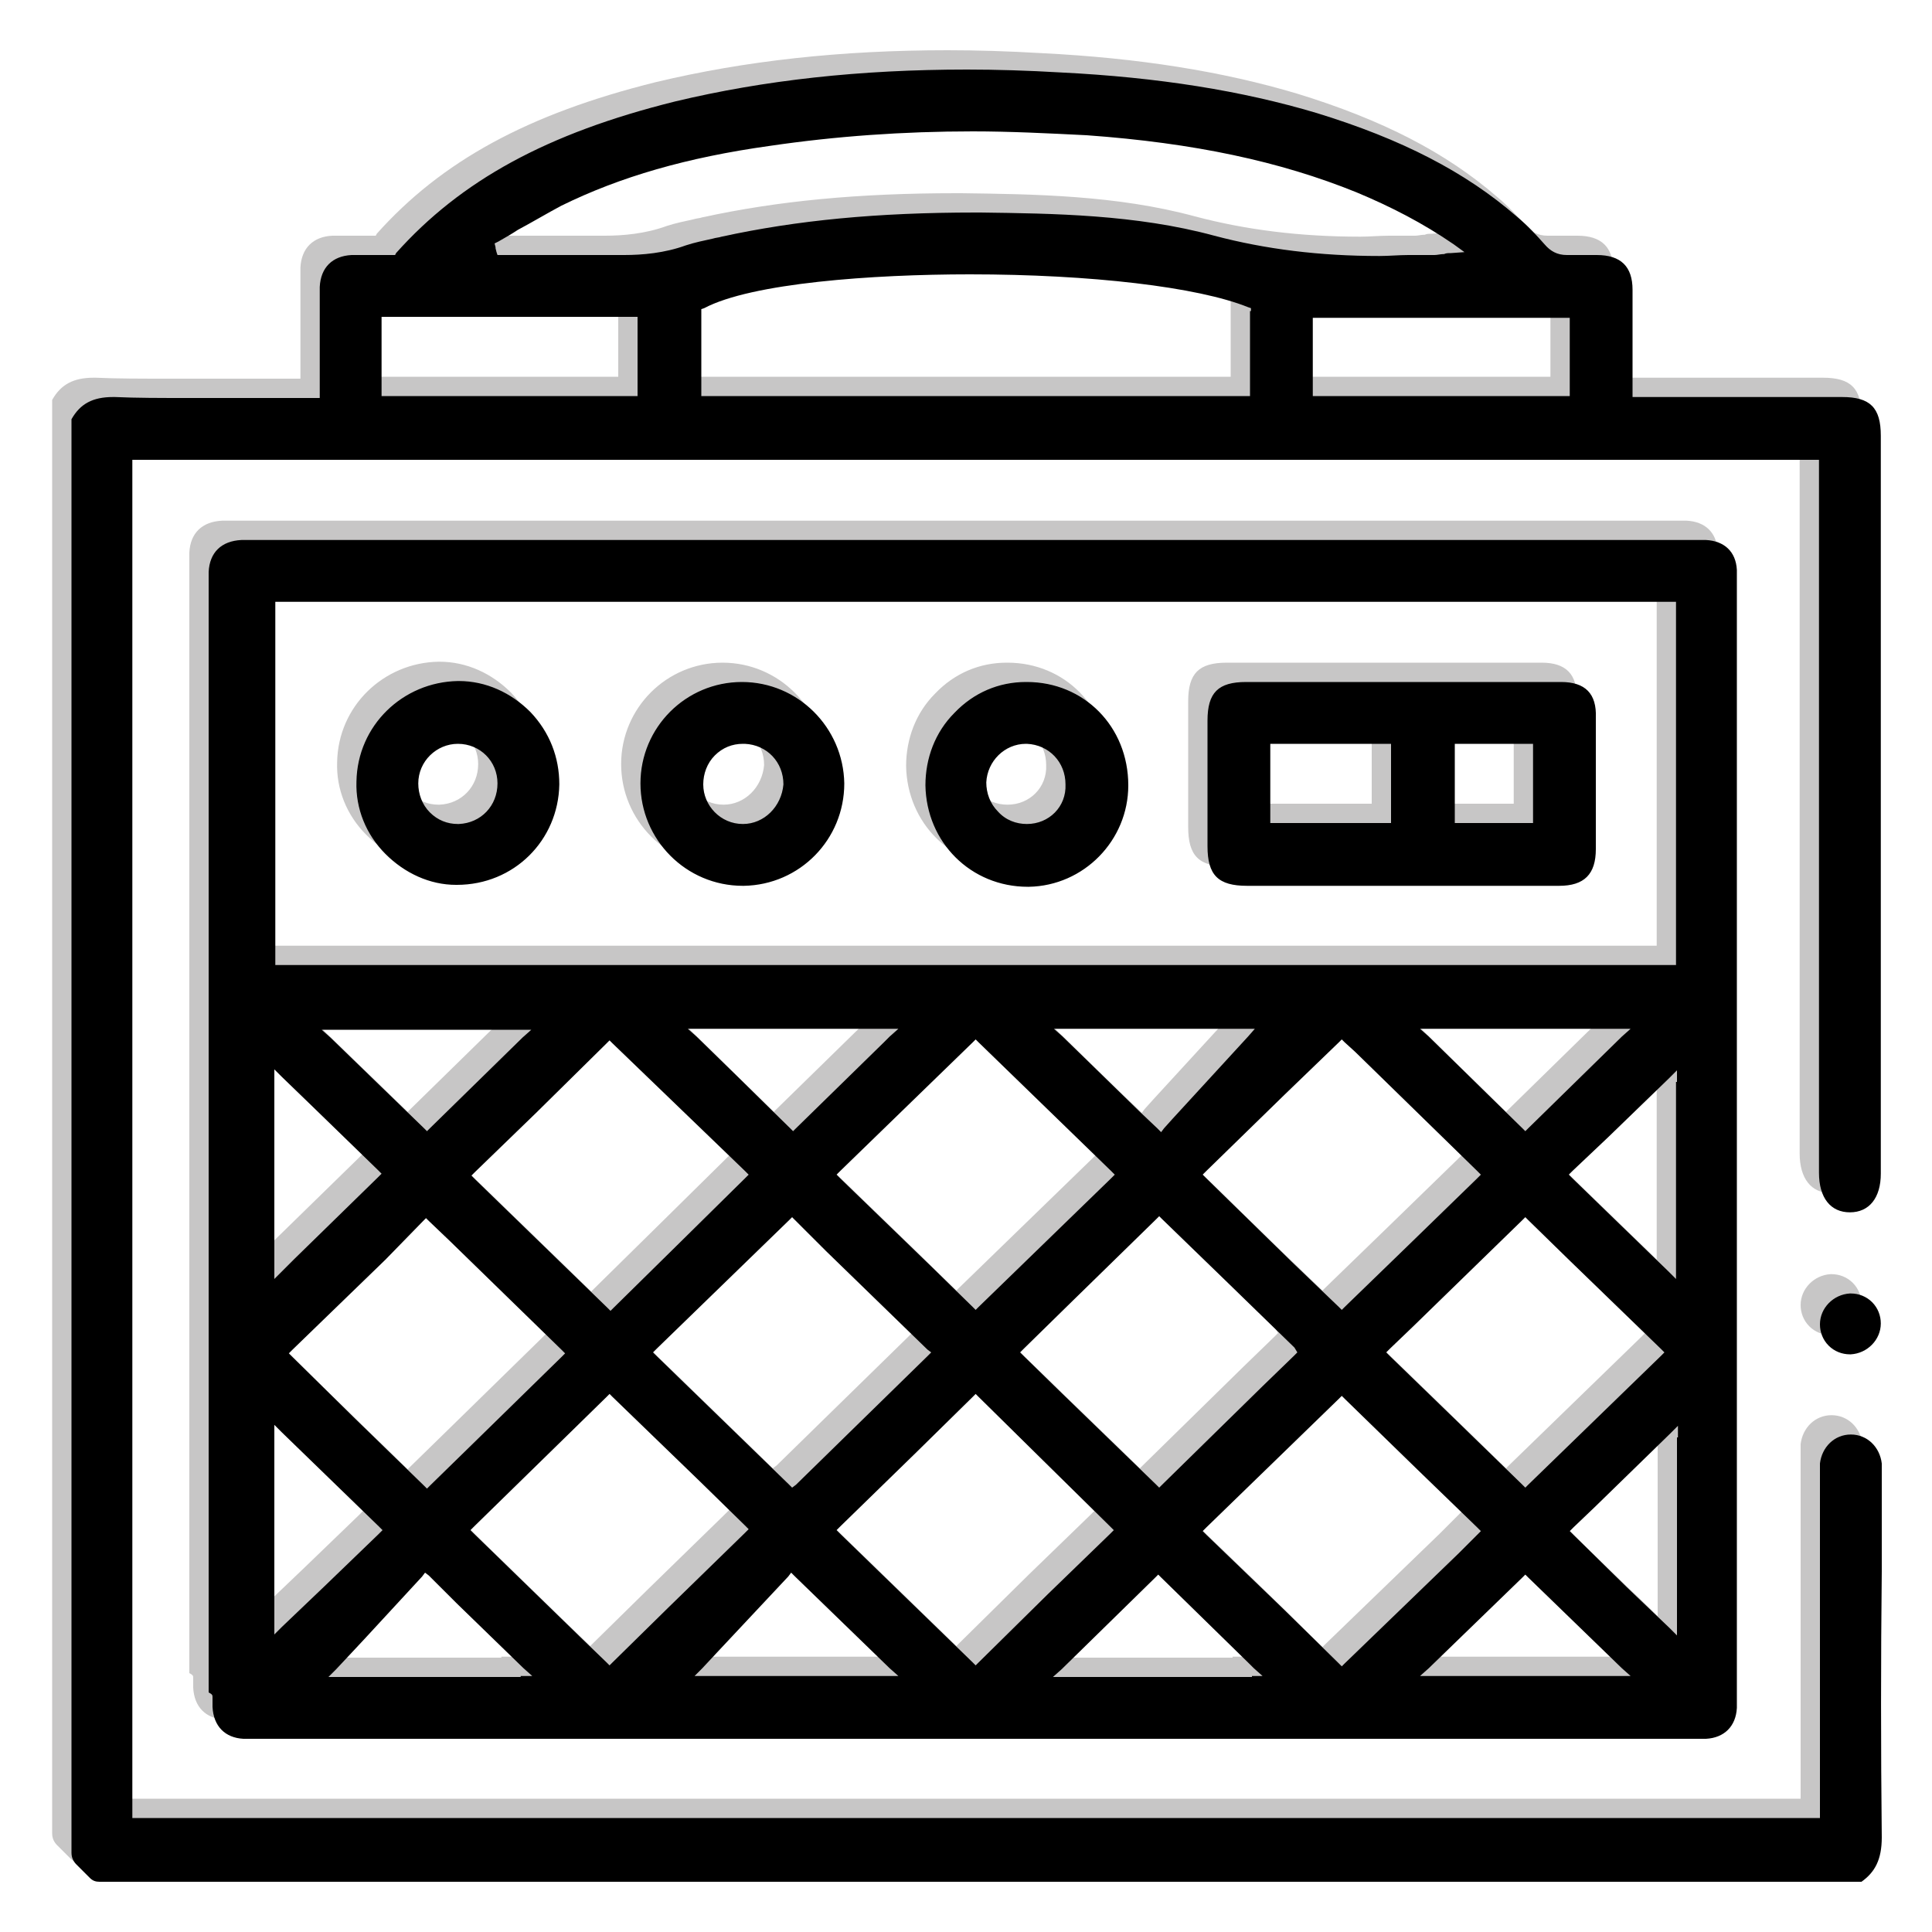 <?xml version="1.0" encoding="utf-8"?>
<!-- Generator: Adobe Illustrator 23.0.0, SVG Export Plug-In . SVG Version: 6.00 Build 0)  -->
<svg version="1.1" id="Capa_1" xmlns="http://www.w3.org/2000/svg" xmlns:xlink="http://www.w3.org/1999/xlink" x="0px" y="0px"
	 viewBox="0 0 200 200" style="enable-background:new 0 0 200 200;" xml:space="preserve">
<style type="text/css">
	.st0{fill:#C7C6C6;}
</style>
<path class="st0" d="M192.8,188.2c-0.1-9.2-0.1-18.5,0-27.5c0-3.2,0-6.5,0-9.7c0-0.1,0-0.2,0-0.4c0-0.4,0-0.7,0-1.1
	c-0.2-1.7-1.5-3-3.2-3c-1.7,0-3,1.3-3.2,3c0,0.4,0,0.8,0,1.2c0,0.1,0,0.3,0,0.4c0,8.8,0,17.5,0,26.3v6.3v2v0.5h-0.5H12.2h-0.5v-0.5
	V46.1v-0.5h0.5h173.6h0.5v0.5v0.8v1.3l0,16.6c0,18.2,0,36.4,0,54.6c0,2.6,1.2,4.1,3.2,4.1c2,0,3.2-1.5,3.2-4c0-25.5,0-50.9,0-76.4
	c0-2.9-1.1-4-4-4c-2.6,0-5.2,0-7.8,0l-5.7,0l-5.6,0h-2.1H167v-0.5l0-0.7l0-1.3c0-0.9,0-1.8,0-2.6c0-2,0-4,0-6c0-2.4-1.2-3.6-3.7-3.6
	l-0.4,0c-0.4,0-0.8,0-1.2,0c-0.4,0-0.8,0-1.2,0c-0.1,0-0.2,0-0.3,0c-1,0-1.7-0.4-2.3-1.1c-0.8-0.9-1.7-1.9-2.9-2.9
	c-5.3-4.6-11.9-8-20.7-10.7c-7.7-2.3-16.4-3.7-26.5-4.2c-3.4-0.2-6.6-0.3-9.7-0.3c-11.1,0-21,1.1-30.2,3.3
	C54.6,11.8,45.7,16.7,39,24.2l-0.1,0.2h-0.2l-0.6,0l-0.7,0l-0.9,0h0c-0.2,0-0.4,0-0.6,0c-0.2,0-0.4,0-0.6,0c-0.3,0-0.6,0-0.9,0
	c-2,0.1-3.2,1.3-3.3,3.3c0,0.6,0,1.2,0,1.8c0,0.3,0,0.5,0,0.8l0,5.9l0,2.5v0.5h-0.5h-0.7l-0.5,0l-0.8,0c-1.8,0-3.5,0-5.3,0
	c-1.9,0-3.8,0-5.7,0c-3,0-5.5,0-7.7-0.1c-0.1,0-0.1,0-0.2,0c-2.1,0-3.4,0.7-4.3,2.3v148.4c0,0.5,0.2,0.9,0.5,1.2l1.4,1.4
	c0.3,0.3,0.6,0.4,1,0.4h182.4C192.1,191.8,192.8,190.5,192.8,188.2z M127.4,30.2v4.1v4.2V39H127H71.1h-0.5v-0.5v-8.2V30l0.3-0.1
	c4.9-2.6,17.4-3.5,27.5-3.5c12.5,0,23.6,1.3,28.8,3.4l0.3,0.1V30.2z M160,30.9h0.5v0.5v7.1V39H160h-25.6h-0.5v-0.5v-7.1v-0.5h0.5
	H160z M49.6,23c0.7-0.4,1.4-0.8,2-1.2c1.5-0.8,3-1.7,4.5-2.5c6.1-3,13-5,21.6-6.2c6.8-1,13.8-1.5,21-1.5c3.9,0,7.8,0.2,11.8,0.4
	c11.1,0.8,20,2.7,27.9,5.9c3.6,1.5,6.9,3.2,10.1,5.4l1.1,0.8l-1.4,0.1c-0.3,0-0.5,0-0.7,0.1c-0.4,0-0.7,0.1-1,0.1
	c-0.1,0-0.3,0-0.4,0c-0.3,0-0.5,0-0.8,0c-0.3,0-0.5,0-0.8,0c-0.2,0-0.5,0-0.7,0c-1,0-2,0.1-3,0.1c-6.2,0-11.8-0.7-17.1-2.1
	c-8.1-2.2-16.7-2.3-24.2-2.4l-0.5,0c-10.2,0-18.5,0.8-26.3,2.5c-0.3,0.1-0.6,0.1-0.9,0.2c-0.9,0.2-1.9,0.4-2.8,0.7
	c-2.2,0.8-4.5,1-6.4,1c-0.2,0-0.4,0-0.6,0c-1.5,0-3,0-5,0c-1.2,0-2.4,0-3.6,0c-1.2,0-2.4,0-3.6,0h-0.3l-0.1-0.3l-0.1-0.4l0-0.1
	l-0.1-0.4L49.6,23z M37.5,38.5v-7.2v-0.5H38h25.5H64v0.5v7.2V39h-0.5H38h-0.5V38.5z M20,173.7c0,0.4,0,0.7,0,1
	c0.1,2,1.3,3.2,3.2,3.3c0.1,0,0.3,0,0.4,0c0.1,0,0.2,0,0.3,0c0.1,0,0.2,0,0.3,0h36l113.2,0c0.1,0,0.2,0,0.4,0c0.1,0,0.2,0,0.3,0
	c0.2,0,0.4,0,0.5,0c1.9-0.1,3.1-1.3,3.2-3.2c0-0.3,0-0.7,0-1c0-0.1,0-0.3,0-0.4c0-38.3,0-76.7,0-115c0-0.1,0-0.3,0-0.4
	c0-0.4,0-0.7,0-1c-0.1-1.9-1.3-3-3.2-3.1c-0.2,0-0.3,0-0.5,0c-0.1,0-0.3,0-0.4,0c-0.1,0-0.3,0-0.4,0l-37.3,0l-37.3,0l-74,0
	c-0.2,0-0.3,0-0.5,0c-0.2,0-0.3,0-0.5,0c-0.2,0-0.4,0-0.7,0c-2.1,0.1-3.3,1.3-3.4,3.3c0,0.3,0,0.7,0,1c0,0.1,0,0.3,0,0.4v114.6
	C20,173.4,20,173.5,20,173.7z M51.9,171.6H33.1H32l0.8-0.8l2.9-3.1l6-6.5l0.3-0.4l0.4,0.3l2.9,2.9l6.9,6.7l0.9,0.8H51.9z
	 M155.9,115.1l-0.3-0.3l-9.7-9.5l-0.9-0.8h1.2h19.4h1.2l-0.9,0.8l-9.7,9.5L155.9,115.1z M160.5,128.5l9.4,9.1l0.4,0.4l-0.4,0.4
	l-13.7,13.3l-0.3,0.3l-0.3-0.3l-7.2-7l-6.5-6.3l-0.4-0.4l0.4-0.4l2.4-2.3l11.3-11l0.3-0.3l0.3,0.3L160.5,128.5z M150.9,119.2
	l0.4,0.4l-0.4,0.4l-7.2,7l-6.5,6.3l-0.3,0.3l-0.3-0.3l-4.9-4.7l-8.8-8.6l-0.4-0.4l0.4-0.4l8.1-7.9l5.6-5.4l0.3-0.3l0.3,0.3l1.1,1
	L150.9,119.2z M132.3,138l-0.4,0.4l-3.2,3.1l-10.4,10.2L118,152l-0.3-0.3l-9.6-9.3l-4.1-4l-0.4-0.4l0.4-0.4l5-4.9l8.7-8.5l0.3-0.3
	l0.3,0.3l6.5,6.3l7.2,7L132.3,138z M127.2,105.3l-7.8,8.5l-0.9,1l-0.3,0.4l-0.4-0.4l-1.9-1.8l-7.9-7.7l-0.9-0.8h1.2h18.5h1.1
	L127.2,105.3z M113,119.2l0.4,0.4l-0.4,0.4l-13.7,13.3l-0.3,0.3l-0.3-0.3l-4.4-4.3l-9.3-9l-0.4-0.4l0.4-0.4l13.7-13.3l0.3-0.3
	l0.3,0.3L113,119.2z M94.4,138l-0.4,0.4l-9,8.8l-4.6,4.5L80,152l-0.3-0.3L66,138.4l-0.4-0.4l0.4-0.4l13.7-13.3L80,124l0.3,0.3
	l3.2,3.2L94,137.7L94.4,138z M90.1,105.3l-0.6,0.6l-9.1,8.9l-0.3,0.3l-0.3-0.3l-5.6-5.5l-4.1-4l-0.9-0.8h1.2h19.4h1.2L90.1,105.3z
	 M75.1,119.2l0.4,0.4l-0.4,0.4l-7.2,7.1l-6.4,6.3l-0.3,0.3l-0.3-0.3l-13.7-13.3l-0.4-0.4l0.4-0.4l6.3-6.1l7.3-7.2l0.3-0.3l0.3,0.3
	L75.1,119.2z M52.1,105.4l-9.6,9.4l-0.3,0.3l-0.3-0.3l-9.7-9.4l-0.9-0.8h1.2h19.3H53L52.1,105.4z M41.8,124.4l0.3-0.3l0.3,0.3
	l2.2,2.1l11.5,11.2l0.4,0.4l-0.4,0.4l-9.3,9.1l-4.3,4.2l-0.3,0.3l-0.3-0.3l-7.2-7l-6.4-6.3l-0.4-0.4l0.4-0.4l9.6-9.3L41.8,124.4z
	 M61.4,170.1l-0.3,0.3l-0.3-0.3l-2.8-2.7l-10.9-10.6l-0.4-0.4l0.4-0.4l9-8.8l4.7-4.6l0.3-0.3l0.3,0.3l9.1,8.8l4.6,4.5l0.4,0.4
	l-0.4,0.4l-7.9,7.7L61.4,170.1z M89.7,171.5H71h-1.1l0.8-0.8l1.4-1.5l7.5-8l0.3-0.4l0.4,0.4l9.8,9.5l0.9,0.8H89.7z M99.3,170.1
	l-0.3,0.3l-0.3-0.3L85,156.8l-0.4-0.4l0.4-0.4l7.8-7.6l5.9-5.8l0.3-0.3l0.3,0.3l7.1,7l6.5,6.4l0.4,0.4l-0.4,0.4l-6.4,6.2L99.3,170.1
	z M127.6,171.6h-19.4H107l0.9-0.8l9.7-9.5l0.3-0.3l0.3,0.3l9.2,9l0.4,0.4l0.9,0.8H127.6z M136.9,170.5l-0.3-0.3l-5.6-5.5l-8.1-7.8
	l-0.4-0.4l0.4-0.4l6.8-6.6l6.9-6.7l0.3-0.3l0.3,0.3l7.5,7.3l6.2,6l0.4,0.4l-0.4,0.4l-1.9,1.9l-11.8,11.4L136.9,170.5z M165.5,171.5
	h-19.3H145l0.9-0.8l9.7-9.4l0.3-0.3l0.3,0.3l9.7,9.4l0.9,0.8H165.5z M171.6,146.8v19.3v1.2l-0.8-0.8l-4.4-4.2l-5.5-5.4l-0.4-0.4
	l0.4-0.4l2.2-2.1l7.8-7.6l0.8-0.8V146.8z M171.5,110v19.2v1.2l-0.8-0.8l-6.5-6.3l-3.4-3.3l-0.4-0.4l0.4-0.4l3.7-3.5l6.3-6.1l0.8-0.8
	V110z M26.5,97.4V60.8v-0.5H27H171h0.5v0.5v36.6v0.5H171H27h-0.5V97.4z M26.4,129.2v-19.3v-1.2l0.8,0.8l3,2.9l6.9,6.7l0.4,0.4
	l-0.4,0.4l-8.6,8.4l-1.3,1.3l-0.8,0.8V129.2z M26.4,166.1v-19.4v-1.2l0.8,0.8l10,9.7l0.4,0.4l-0.4,0.4l-5.6,5.4l-4.4,4.2l-0.8,0.8
	V166.1z M191.8,132.8c0.6,0.6,0.9,1.4,0.9,2.2c0,1.7-1.4,3.1-3.1,3.2l-0.1,0c-0.8,0-1.6-0.3-2.2-0.9c-0.6-0.6-0.9-1.4-0.9-2.2
	c0-1.7,1.4-3.1,3.1-3.2l0.1,0C190.4,131.9,191.2,132.2,191.8,132.8z M159.6,68.6c-6.3,0-12.5,0-18.8,0c-4.6,0-9.2,0-13.8,0
	c-2.9,0-4,1.1-4,4c0,4,0,8.1,0,12.1l0,0.9c0,3,1.1,4.1,4.1,4.1c2.2,0,4.3,0,6.5,0l4.7,0l4.7,0h0.1c1.6,0,3.2,0,4.8,0
	c1.6,0,3.2,0,4.8,0c2.2,0,4.5,0,6.7,0c2.6,0,3.8-1.2,3.8-3.8c0-4.5,0-9.1,0-13.6C163.3,69.8,162.1,68.6,159.6,68.6z M142,75.5v7.2
	v0.5h-0.5H130h-0.5v-0.5v-7.2v-0.5h0.5h11.5h0.5V75.5z M156.7,75.5v7.2v0.5h-0.5h-7.1h-0.5v-0.5v-7.2V75h0.5h7.1h0.5V75.5z
	 M104.3,68.6L104.3,68.6l-0.1,0c-2.8,0-5.4,1.1-7.4,3.2c-2,2-3,4.7-3,7.5c0.1,5.9,4.7,10.5,10.6,10.5l0.1,0
	c5.7-0.1,10.3-4.8,10.3-10.5C114.8,73.2,110.2,68.6,104.3,68.6z M104.3,83.3L104.3,83.3L104.3,83.3c-1.1,0-2.2-0.4-3-1.3
	c-0.8-0.8-1.2-1.9-1.2-3c0.1-2.2,1.9-4,4.1-4c0,0,0.1,0,0.1,0c2.3,0.1,4,1.9,4,4.2C108.4,81.5,106.6,83.3,104.3,83.3z M34.9,78.9
	c-0.1,2.8,1,5.5,3,7.5c2,2,4.6,3.2,7.3,3.2l0.1,0c5.9,0,10.5-4.6,10.6-10.4c0-2.8-1-5.4-3-7.5c-2-2-4.6-3.2-7.4-3.2l-0.1,0v-0.2h0
	l0,0.2C39.7,68.6,35,73.1,34.9,78.9z M49.5,79.1c0,2.3-1.7,4.1-4,4.2c0,0-0.1,0-0.1,0c-1.1,0-2.1-0.4-2.9-1.2
	c-0.8-0.8-1.2-1.9-1.2-3c0-2.3,1.9-4.1,4.1-4.1C47.7,75,49.5,76.8,49.5,79.1z M74.8,68.6L74.8,68.6L74.8,68.6
	c-5.8,0-10.5,4.7-10.5,10.5c0,5.8,4.7,10.6,10.6,10.6l0.1,0c5.8-0.1,10.4-4.8,10.4-10.6C85.3,73.3,80.6,68.6,74.8,68.6z M74.9,83.3
	L74.9,83.3c-2.3,0-4.1-1.9-4.1-4.1c0-1.1,0.4-2.2,1.2-3c0.8-0.8,1.8-1.2,2.9-1.2c0,0,0.1,0,0.2,0c2.3,0.1,4,1.9,4,4.2
	C78.9,81.5,77.1,83.3,74.9,83.3z"/>
<path d="M194.8,190.2c-0.1-9.2-0.1-18.5,0-27.5c0-3.2,0-6.5,0-9.7c0-0.1,0-0.2,0-0.4c0-0.4,0-0.7,0-1.1c-0.2-1.7-1.5-3-3.2-3
	c-1.7,0-3,1.3-3.2,3c0,0.4,0,0.8,0,1.2c0,0.1,0,0.3,0,0.4c0,8.8,0,17.5,0,26.3v6.3v2v0.5h-0.5H14.2h-0.5v-0.5V48.1v-0.5h0.5h173.6
	h0.5v0.5v0.8v1.3l0,16.6c0,18.2,0,36.4,0,54.6c0,2.6,1.2,4.1,3.2,4.1c2,0,3.2-1.5,3.2-4c0-25.5,0-50.9,0-76.4c0-2.9-1.1-4-4-4
	c-2.6,0-5.2,0-7.8,0l-5.7,0l-5.6,0h-2.1H169v-0.5l0-0.7l0-1.3c0-0.9,0-1.8,0-2.6c0-2,0-4,0-6c0-2.4-1.2-3.6-3.7-3.6l-0.4,0
	c-0.4,0-0.8,0-1.2,0c-0.4,0-0.8,0-1.2,0c-0.1,0-0.2,0-0.3,0c-1,0-1.7-0.4-2.3-1.1c-0.8-0.9-1.7-1.9-2.9-2.9
	c-5.3-4.6-11.9-8-20.7-10.7c-7.7-2.3-16.4-3.7-26.5-4.2c-3.4-0.2-6.6-0.3-9.7-0.3c-11.1,0-21,1.1-30.2,3.3
	C56.6,13.8,47.7,18.7,41,26.2l-0.1,0.2h-0.2l-0.6,0l-0.7,0l-0.9,0h0c-0.2,0-0.4,0-0.6,0c-0.2,0-0.4,0-0.6,0c-0.3,0-0.6,0-0.9,0
	c-2,0.1-3.2,1.3-3.3,3.3c0,0.6,0,1.2,0,1.8c0,0.3,0,0.5,0,0.8l0,5.9l0,2.5v0.5h-0.5h-0.7l-0.5,0l-0.8,0c-1.8,0-3.5,0-5.3,0
	c-1.9,0-3.8,0-5.7,0c-3,0-5.5,0-7.7-0.1c-0.1,0-0.1,0-0.2,0c-2.1,0-3.4,0.7-4.3,2.3v148.4c0,0.5,0.2,0.9,0.5,1.2l1.4,1.4
	c0.3,0.3,0.6,0.4,1,0.4h182.4C194.1,193.8,194.8,192.5,194.8,190.2z M129.4,32.2v4.1v4.2V41H129H73.1h-0.5v-0.5v-8.2V32l0.3-0.1
	c4.9-2.6,17.4-3.5,27.5-3.5c12.5,0,23.6,1.3,28.8,3.4l0.3,0.1V32.2z M162,32.9h0.5v0.5v7.1V41H162h-25.6h-0.5v-0.5v-7.1v-0.5h0.5
	H162z M51.6,25c0.7-0.4,1.4-0.8,2-1.2c1.5-0.8,3-1.7,4.5-2.5c6.1-3,13-5,21.6-6.2c6.8-1,13.8-1.5,21-1.5c3.9,0,7.8,0.2,11.8,0.4
	c11.1,0.8,20,2.7,27.9,5.9c3.6,1.5,6.9,3.2,10.1,5.4l1.1,0.8l-1.4,0.1c-0.3,0-0.5,0-0.7,0.1c-0.4,0-0.7,0.1-1,0.1
	c-0.1,0-0.3,0-0.4,0c-0.3,0-0.5,0-0.8,0c-0.3,0-0.5,0-0.8,0c-0.2,0-0.5,0-0.7,0c-1,0-2,0.1-3,0.1c-6.2,0-11.8-0.7-17.1-2.1
	c-8.1-2.2-16.7-2.3-24.2-2.4l-0.5,0c-10.2,0-18.5,0.8-26.3,2.5c-0.3,0.1-0.6,0.1-0.9,0.2c-0.9,0.2-1.9,0.4-2.8,0.7
	c-2.2,0.8-4.5,1-6.4,1c-0.2,0-0.4,0-0.6,0c-1.5,0-3,0-5,0c-1.2,0-2.4,0-3.6,0c-1.2,0-2.4,0-3.6,0h-0.3l-0.1-0.3l-0.1-0.4l0-0.1
	l-0.1-0.4L51.6,25z M39.5,40.5v-7.2v-0.5H40h25.5H66v0.5v7.2V41h-0.5H40h-0.5V40.5z M22,175.7c0,0.4,0,0.7,0,1
	c0.1,2,1.3,3.2,3.2,3.3c0.1,0,0.3,0,0.4,0c0.1,0,0.2,0,0.3,0c0.1,0,0.2,0,0.3,0h36l113.2,0c0.1,0,0.2,0,0.4,0c0.1,0,0.2,0,0.3,0
	c0.2,0,0.4,0,0.5,0c1.9-0.1,3.1-1.3,3.2-3.2c0-0.3,0-0.7,0-1c0-0.1,0-0.3,0-0.4c0-38.3,0-76.7,0-115c0-0.1,0-0.3,0-0.4
	c0-0.4,0-0.7,0-1c-0.1-1.9-1.3-3-3.2-3.1c-0.2,0-0.3,0-0.5,0c-0.1,0-0.3,0-0.4,0c-0.1,0-0.3,0-0.4,0l-37.3,0l-37.3,0l-74,0
	c-0.2,0-0.3,0-0.5,0c-0.2,0-0.3,0-0.5,0c-0.2,0-0.4,0-0.7,0c-2.1,0.1-3.3,1.3-3.4,3.3c0,0.3,0,0.7,0,1c0,0.1,0,0.3,0,0.4v114.6
	C22,175.4,22,175.5,22,175.7z M53.9,173.6H35.1H34l0.8-0.8l2.9-3.1l6-6.5l0.3-0.4l0.4,0.3l2.9,2.9l6.9,6.7l0.9,0.8H53.9z
	 M157.9,117.1l-0.3-0.3l-9.7-9.5l-0.9-0.8h1.2h19.4h1.2l-0.9,0.8l-9.7,9.5L157.9,117.1z M162.5,130.5l9.4,9.1l0.4,0.4l-0.4,0.4
	l-13.7,13.3l-0.3,0.3l-0.3-0.3l-7.2-7l-6.5-6.3l-0.4-0.4l0.4-0.4l2.4-2.3l11.3-11l0.3-0.3l0.3,0.3L162.5,130.5z M152.9,121.2
	l0.4,0.4l-0.4,0.4l-7.2,7l-6.5,6.3l-0.3,0.3l-0.3-0.3l-4.9-4.7l-8.8-8.6l-0.4-0.4l0.4-0.4l8.1-7.9l5.6-5.4l0.3-0.3l0.3,0.3l1.1,1
	L152.9,121.2z M134.3,140l-0.4,0.4l-3.2,3.1l-10.4,10.2L120,154l-0.3-0.3l-9.6-9.3l-4.1-4l-0.4-0.4l0.4-0.4l5-4.9l8.7-8.5l0.3-0.3
	l0.3,0.3l6.5,6.3l7.2,7L134.3,140z M129.2,107.3l-7.8,8.5l-0.9,1l-0.3,0.4l-0.4-0.4l-1.9-1.8l-7.9-7.7l-0.9-0.8h1.2h18.5h1.1
	L129.2,107.3z M115,121.2l0.4,0.4l-0.4,0.4l-13.7,13.3l-0.3,0.3l-0.3-0.3l-4.4-4.3l-9.3-9l-0.4-0.4l0.4-0.4l13.7-13.3l0.3-0.3
	l0.3,0.3L115,121.2z M96.4,140l-0.4,0.4l-9,8.8l-4.6,4.5L82,154l-0.3-0.3L68,140.4l-0.4-0.4l0.4-0.4l13.7-13.3L82,126l0.3,0.3
	l3.2,3.2L96,139.7L96.4,140z M92.1,107.3l-0.6,0.6l-9.1,8.9l-0.3,0.3l-0.3-0.3l-5.6-5.5l-4.1-4l-0.9-0.8h1.2h19.4h1.2L92.1,107.3z
	 M77.1,121.2l0.4,0.4l-0.4,0.4l-7.2,7.1l-6.4,6.3l-0.3,0.3l-0.3-0.3l-13.7-13.3l-0.4-0.4l0.4-0.4l6.3-6.1l7.3-7.2l0.3-0.3l0.3,0.3
	L77.1,121.2z M54.1,107.4l-9.6,9.4l-0.3,0.3l-0.3-0.3l-9.7-9.4l-0.9-0.8h1.2h19.3H55L54.1,107.4z M43.8,126.4l0.3-0.3l0.3,0.3
	l2.2,2.1l11.5,11.2l0.4,0.4l-0.4,0.4l-9.3,9.1l-4.3,4.2l-0.3,0.3l-0.3-0.3l-7.2-7l-6.4-6.3l-0.4-0.4l0.4-0.4l9.6-9.3L43.8,126.4z
	 M63.4,172.1l-0.3,0.3l-0.3-0.3l-2.8-2.7l-10.9-10.6l-0.4-0.4l0.4-0.4l9-8.8l4.7-4.6l0.3-0.3l0.3,0.3l9.1,8.8l4.6,4.5l0.4,0.4
	l-0.4,0.4l-7.9,7.7L63.4,172.1z M91.7,173.5H73h-1.1l0.8-0.8l1.4-1.5l7.5-8l0.3-0.4l0.4,0.4l9.8,9.5l0.9,0.8H91.7z M101.3,172.1
	l-0.3,0.3l-0.3-0.3L87,158.8l-0.4-0.4l0.4-0.4l7.8-7.6l5.9-5.8l0.3-0.3l0.3,0.3l7.1,7l6.5,6.4l0.4,0.4l-0.4,0.4l-6.4,6.2
	L101.3,172.1z M129.6,173.6h-19.4H109l0.9-0.8l9.7-9.5l0.3-0.3l0.3,0.3l9.2,9l0.4,0.4l0.9,0.8H129.6z M138.9,172.5l-0.3-0.3
	l-5.6-5.5l-8.1-7.8l-0.4-0.4l0.4-0.4l6.8-6.6l6.9-6.7l0.3-0.3l0.3,0.3l7.5,7.3l6.2,6l0.4,0.4l-0.4,0.4l-1.9,1.9l-11.8,11.4
	L138.9,172.5z M167.5,173.5h-19.3H147l0.9-0.8l9.7-9.4l0.3-0.3l0.3,0.3l9.7,9.4l0.9,0.8H167.5z M173.6,148.8v19.3v1.2l-0.8-0.8
	l-4.4-4.2l-5.5-5.4l-0.4-0.4l0.4-0.4l2.2-2.1l7.8-7.6l0.8-0.8V148.8z M173.5,112v19.2v1.2l-0.8-0.8l-6.5-6.3l-3.4-3.3l-0.4-0.4
	l0.4-0.4l3.7-3.5l6.3-6.1l0.8-0.8V112z M28.5,99.4V62.8v-0.5H29H173h0.5v0.5v36.6v0.5H173H29h-0.5V99.4z M28.4,131.2v-19.3v-1.2
	l0.8,0.8l3,2.9l6.9,6.7l0.4,0.4l-0.4,0.4l-8.6,8.4l-1.3,1.3l-0.8,0.8V131.2z M28.4,168.1v-19.4v-1.2l0.8,0.8l10,9.7l0.4,0.4
	l-0.4,0.4l-5.6,5.4l-4.4,4.2l-0.8,0.8V168.1z M193.8,134.8c0.6,0.6,0.9,1.4,0.9,2.2c0,1.7-1.4,3.1-3.1,3.2l-0.1,0
	c-0.8,0-1.6-0.3-2.2-0.9c-0.6-0.6-0.9-1.4-0.9-2.2c0-1.7,1.4-3.1,3.1-3.2l0.1,0C192.4,133.9,193.2,134.2,193.8,134.8z M161.6,70.6
	c-6.3,0-12.5,0-18.8,0c-4.6,0-9.2,0-13.8,0c-2.9,0-4,1.1-4,4c0,4,0,8.1,0,12.1l0,0.9c0,3,1.1,4.1,4.1,4.1c2.2,0,4.3,0,6.5,0l4.7,0
	l4.7,0h0.1c1.6,0,3.2,0,4.8,0c1.6,0,3.2,0,4.8,0c2.2,0,4.5,0,6.7,0c2.6,0,3.8-1.2,3.8-3.8c0-4.5,0-9.1,0-13.6
	C165.3,71.8,164.1,70.6,161.6,70.6z M144,77.5v7.2v0.5h-0.5H132h-0.5v-0.5v-7.2v-0.5h0.5h11.5h0.5V77.5z M158.7,77.5v7.2v0.5h-0.5
	h-7.1h-0.5v-0.5v-7.2V77h0.5h7.1h0.5V77.5z M106.3,70.6L106.3,70.6l-0.1,0c-2.8,0-5.4,1.1-7.4,3.2c-2,2-3,4.7-3,7.5
	c0.1,5.9,4.7,10.5,10.6,10.5l0.1,0c5.7-0.1,10.3-4.8,10.3-10.5C116.8,75.2,112.2,70.6,106.3,70.6z M106.3,85.3L106.3,85.3
	L106.3,85.3c-1.1,0-2.2-0.4-3-1.3c-0.8-0.8-1.2-1.9-1.2-3c0.1-2.2,1.9-4,4.1-4c0,0,0.1,0,0.1,0c2.3,0.1,4,1.9,4,4.2
	C110.4,83.5,108.6,85.3,106.3,85.3z M36.9,80.9c-0.1,2.8,1,5.5,3,7.5c2,2,4.6,3.2,7.3,3.2l0.1,0c5.9,0,10.5-4.6,10.6-10.4
	c0-2.8-1-5.4-3-7.5c-2-2-4.6-3.2-7.4-3.2l-0.1,0v-0.2h0l0,0.2C41.7,70.6,37,75.1,36.9,80.9z M51.5,81.1c0,2.3-1.7,4.1-4,4.2
	c0,0-0.1,0-0.1,0c-1.1,0-2.1-0.4-2.9-1.2c-0.8-0.8-1.2-1.9-1.2-3c0-2.3,1.9-4.1,4.1-4.1C49.7,77,51.5,78.8,51.5,81.1z M76.8,70.6
	L76.8,70.6L76.8,70.6c-5.8,0-10.5,4.7-10.5,10.5c0,5.8,4.7,10.6,10.6,10.6l0.1,0c5.8-0.1,10.4-4.8,10.4-10.6
	C87.3,75.3,82.6,70.6,76.8,70.6z M76.9,85.3L76.9,85.3c-2.3,0-4.1-1.9-4.1-4.1c0-1.1,0.4-2.2,1.2-3c0.8-0.8,1.8-1.2,2.9-1.2
	c0,0,0.1,0,0.2,0c2.3,0.1,4,1.9,4,4.2C80.9,83.5,79.1,85.3,76.9,85.3z"/>
</svg>

